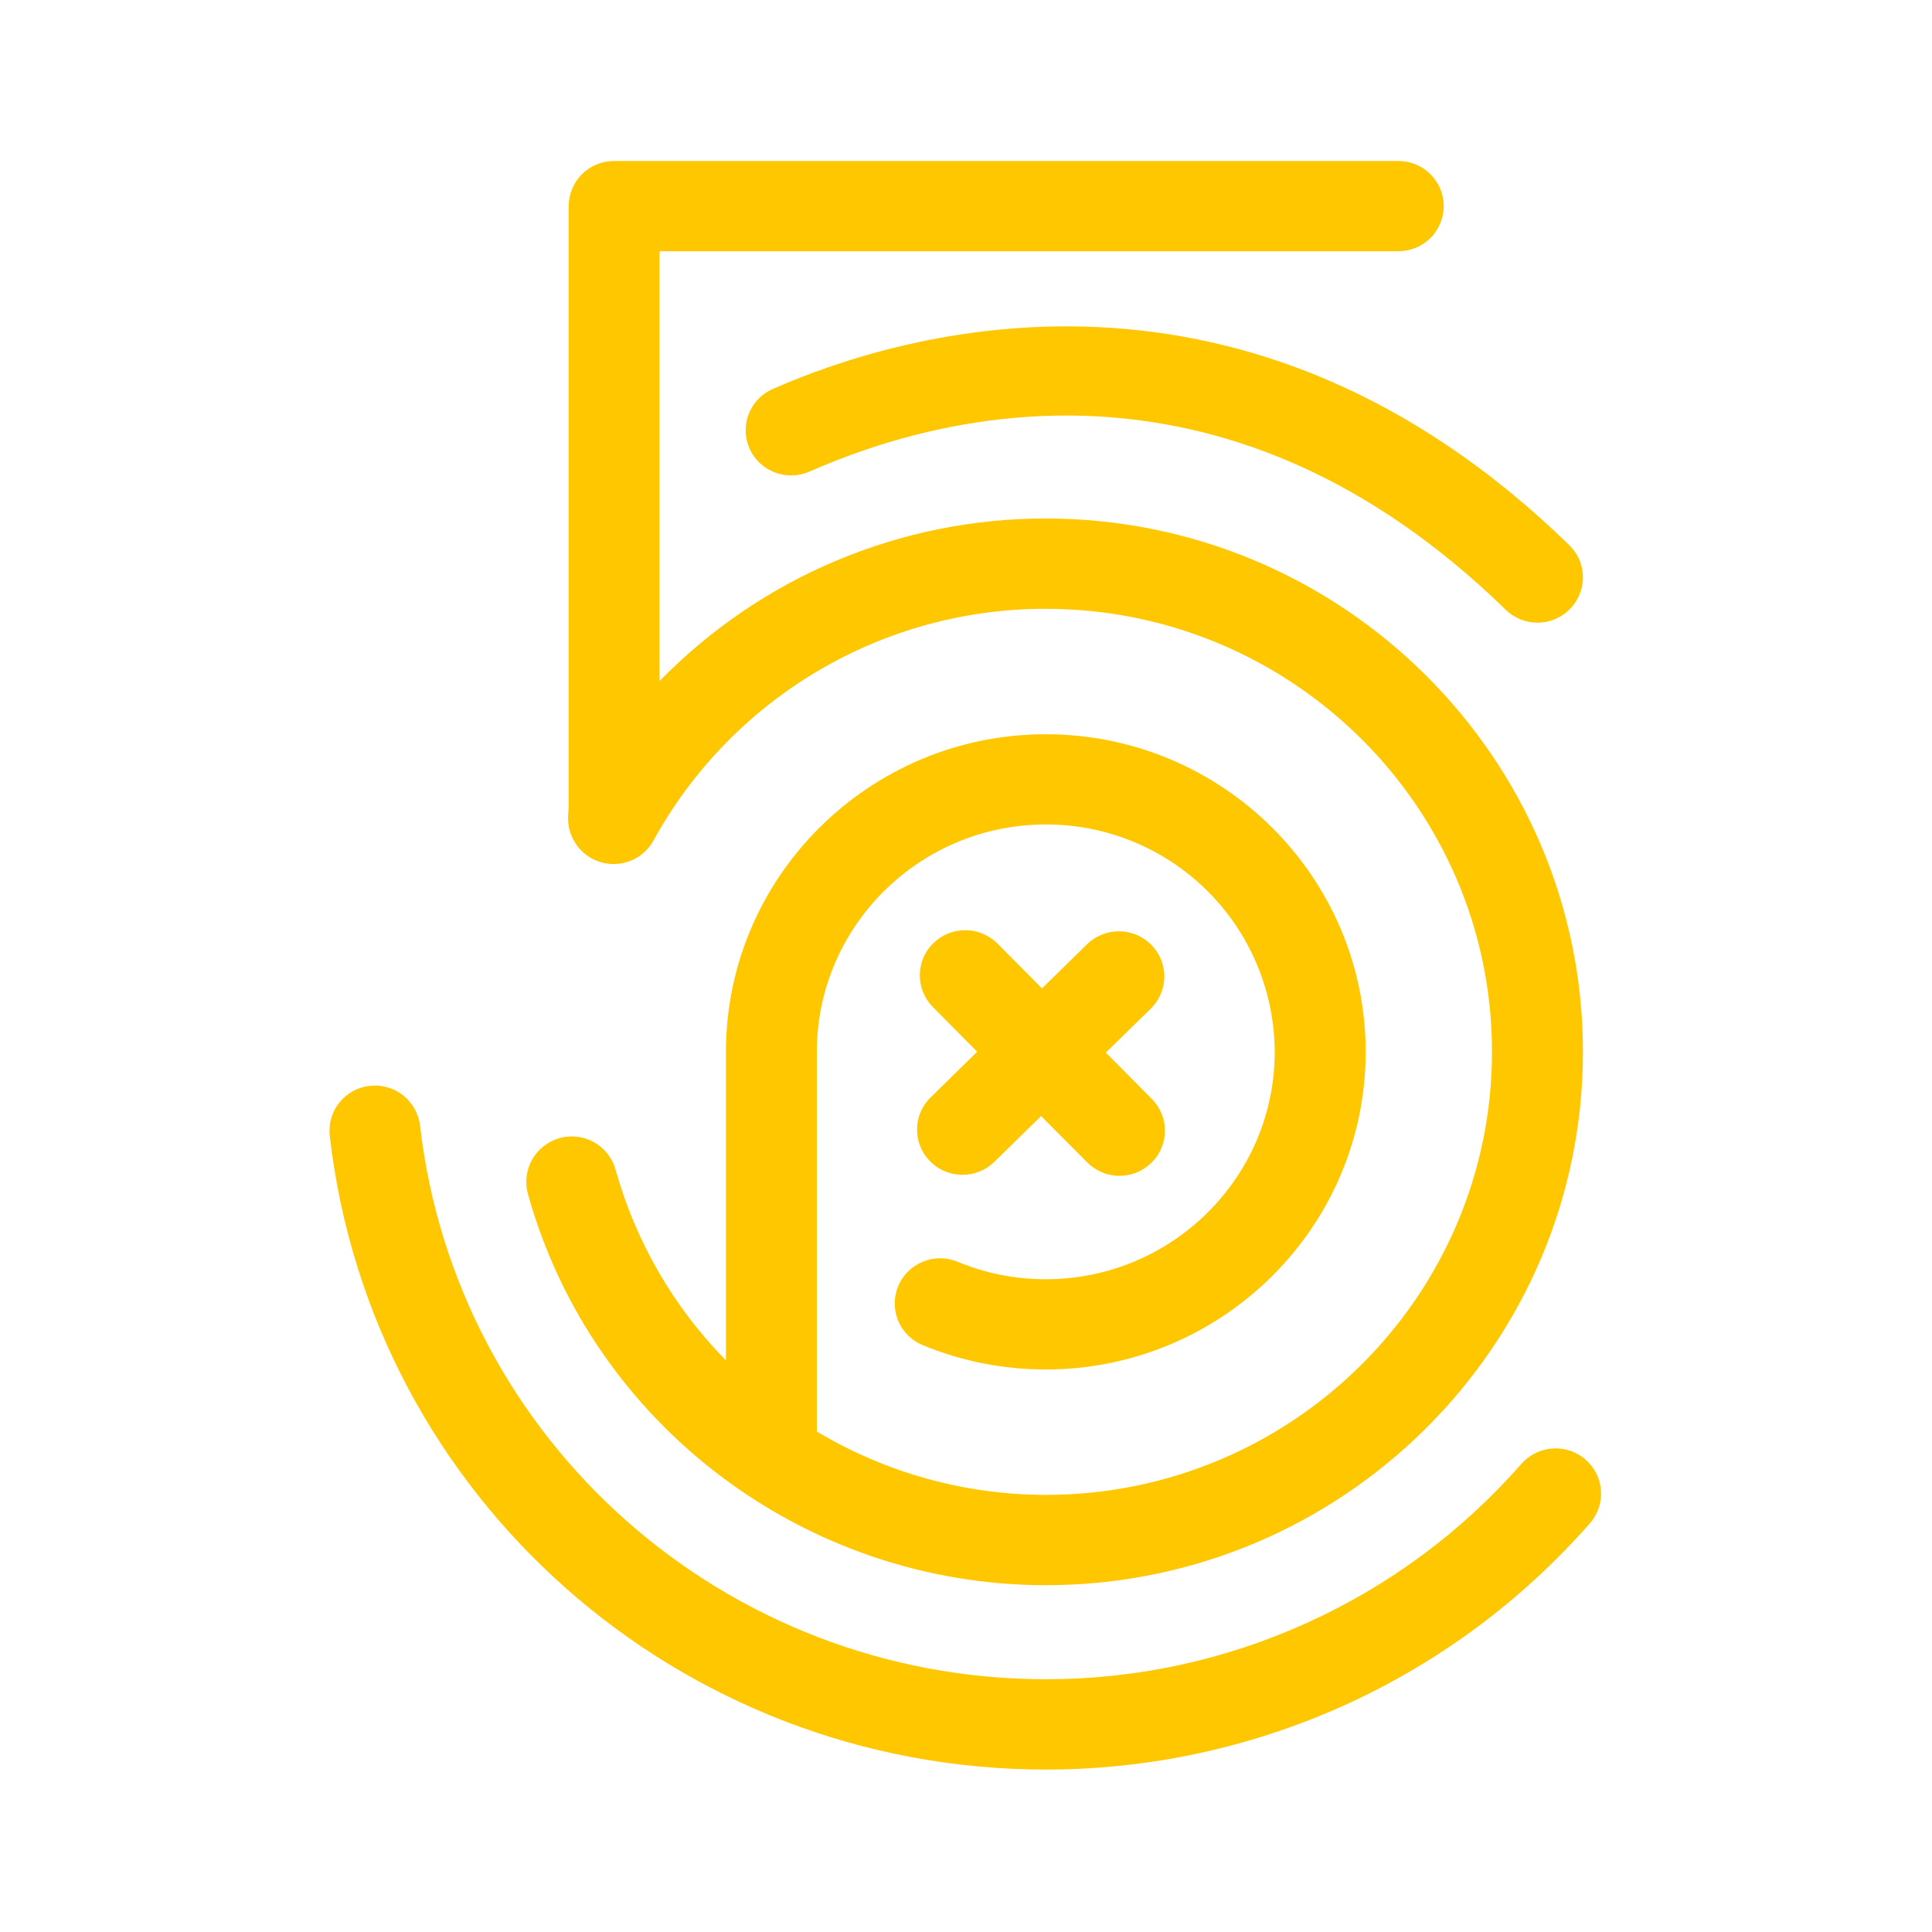 <svg width="24" height="24" viewBox="0 0 24 24" fill="none" xmlns="http://www.w3.org/2000/svg">
<path d="M12.991 19.692C16.671 19.692 19.664 16.72 19.664 13.067C19.664 9.413 16.67 6.441 12.991 6.441C12.097 6.44 11.212 6.618 10.388 6.965C9.563 7.312 8.817 7.821 8.193 8.461V3.121H17.371C17.52 3.121 17.663 3.062 17.769 2.958C17.874 2.853 17.934 2.71 17.935 2.561C17.935 2.487 17.92 2.414 17.892 2.346C17.863 2.278 17.822 2.216 17.769 2.164C17.717 2.111 17.655 2.07 17.586 2.042C17.518 2.014 17.445 2 17.371 2H7.628C7.479 2 7.336 2.059 7.23 2.163C7.125 2.268 7.065 2.411 7.064 2.56V10.013L7.057 10.149C7.053 10.276 7.092 10.4 7.167 10.502C7.242 10.605 7.349 10.679 7.471 10.713C7.594 10.747 7.724 10.738 7.841 10.69C7.958 10.641 8.055 10.554 8.117 10.443C8.596 9.57 9.302 8.842 10.159 8.335C11.017 7.828 11.995 7.561 12.991 7.563C16.048 7.563 18.534 10.031 18.534 13.066C18.534 16.101 16.048 18.57 12.991 18.57C11.989 18.569 11.007 18.297 10.147 17.783V13.067C10.147 11.509 11.423 10.242 12.991 10.242C13.743 10.24 14.464 10.537 14.997 11.066C15.531 11.596 15.832 12.316 15.835 13.067C15.835 14.624 14.56 15.891 12.991 15.891C12.615 15.892 12.243 15.818 11.896 15.674C11.758 15.617 11.603 15.616 11.465 15.673C11.326 15.729 11.216 15.838 11.158 15.976C11.13 16.044 11.115 16.117 11.115 16.191C11.115 16.264 11.129 16.337 11.157 16.405C11.185 16.474 11.227 16.535 11.279 16.587C11.331 16.64 11.393 16.681 11.461 16.709C11.947 16.91 12.461 17.012 12.991 17.012C15.182 17.012 16.965 15.242 16.965 13.067C16.965 10.891 15.182 9.121 12.991 9.121C10.801 9.121 9.018 10.891 9.018 13.067V16.899C8.368 16.239 7.897 15.425 7.648 14.533C7.608 14.389 7.513 14.265 7.383 14.191C7.253 14.117 7.099 14.098 6.954 14.137C6.809 14.177 6.687 14.272 6.612 14.402C6.538 14.532 6.518 14.687 6.558 14.831C7.353 17.693 9.998 19.692 12.991 19.692Z" fill="#FFC700"/>
<path d="M9.598 4.833C9.53 4.863 9.469 4.905 9.418 4.959C9.367 5.012 9.327 5.075 9.301 5.143C9.274 5.212 9.261 5.285 9.263 5.359C9.265 5.433 9.281 5.506 9.311 5.573C9.438 5.856 9.771 5.983 10.056 5.858C11.826 5.078 15.304 4.262 18.703 7.573C18.756 7.625 18.819 7.666 18.888 7.694C18.957 7.722 19.03 7.736 19.105 7.735C19.179 7.734 19.252 7.719 19.321 7.69C19.389 7.66 19.451 7.618 19.503 7.565C19.555 7.512 19.596 7.45 19.623 7.382C19.651 7.314 19.665 7.24 19.664 7.167C19.663 7.093 19.648 7.02 19.619 6.952C19.589 6.885 19.547 6.823 19.494 6.772C15.474 2.857 11.234 4.112 9.598 4.833V4.833ZM19.695 18.13C19.582 18.032 19.434 17.983 19.285 17.994C19.136 18.004 18.997 18.073 18.898 18.186C18.161 19.027 17.252 19.7 16.233 20.161C15.215 20.623 14.109 20.861 12.991 20.86C9.011 20.86 5.669 17.903 5.218 13.982C5.2 13.834 5.124 13.699 5.007 13.606C4.89 13.514 4.741 13.472 4.593 13.489C4.445 13.505 4.309 13.58 4.216 13.696C4.123 13.812 4.08 13.961 4.096 14.109C4.612 18.597 8.436 21.982 12.991 21.982C14.271 21.983 15.536 21.71 16.702 21.183C17.868 20.655 18.907 19.884 19.751 18.922C19.8 18.866 19.837 18.802 19.86 18.732C19.884 18.662 19.893 18.588 19.888 18.515C19.883 18.441 19.863 18.369 19.83 18.304C19.797 18.238 19.751 18.179 19.695 18.131V18.13ZM11.554 14.426C11.659 14.533 11.802 14.593 11.952 14.594C12.102 14.596 12.246 14.537 12.353 14.432L12.933 13.864L13.505 14.439C13.61 14.545 13.753 14.606 13.903 14.607C14.052 14.608 14.196 14.55 14.303 14.445C14.356 14.393 14.398 14.332 14.427 14.264C14.456 14.196 14.471 14.123 14.471 14.05C14.472 13.976 14.458 13.903 14.43 13.835C14.402 13.766 14.361 13.704 14.309 13.652L13.737 13.076L14.296 12.529C14.349 12.477 14.391 12.416 14.419 12.348C14.448 12.28 14.463 12.207 14.464 12.133C14.464 12.06 14.45 11.987 14.422 11.918C14.394 11.85 14.353 11.788 14.301 11.736C14.196 11.63 14.053 11.57 13.903 11.569C13.754 11.568 13.61 11.626 13.503 11.73L12.944 12.278L12.393 11.723C12.288 11.617 12.144 11.556 11.995 11.555C11.845 11.554 11.701 11.612 11.594 11.717C11.541 11.768 11.499 11.83 11.47 11.898C11.442 11.966 11.427 12.039 11.426 12.112C11.426 12.186 11.44 12.259 11.468 12.328C11.496 12.396 11.537 12.458 11.589 12.51L12.139 13.065L11.56 13.633C11.507 13.684 11.465 13.746 11.436 13.814C11.407 13.882 11.392 13.954 11.392 14.028C11.391 14.102 11.405 14.175 11.433 14.243C11.461 14.312 11.502 14.374 11.554 14.426V14.426Z" fill="#FFC700"/>
</svg>
